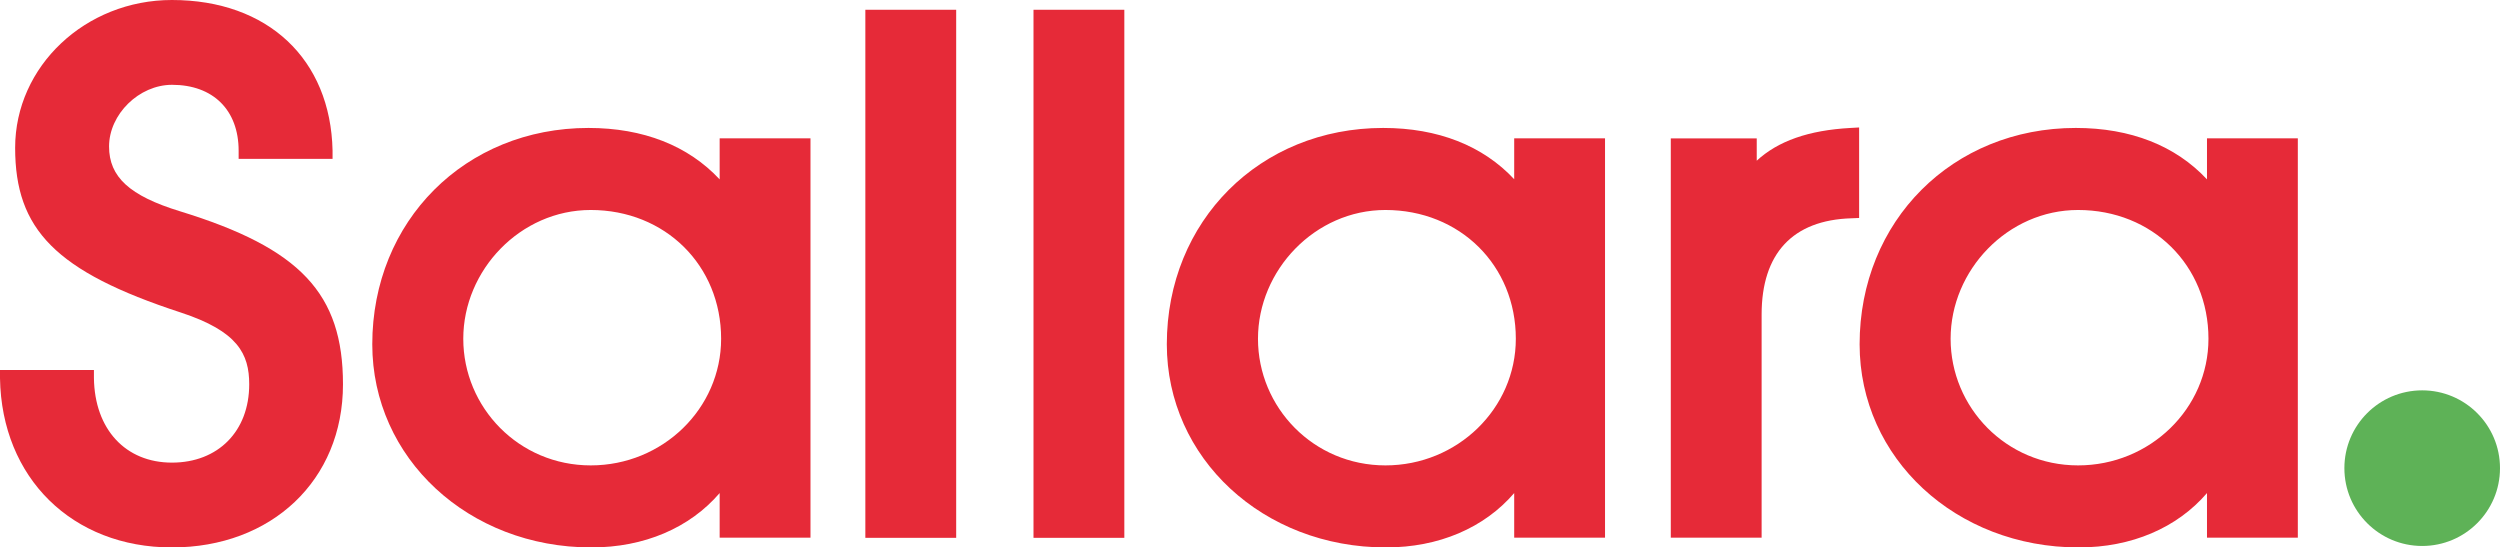 <?xml version="1.0" encoding="UTF-8"?>
<svg xmlns="http://www.w3.org/2000/svg" xmlns:xlink="http://www.w3.org/1999/xlink" width="153.58" height="33.63" viewBox="0 0 153.58 33.63">
  <defs>
    <style>.cls-1{clip-path:url(#clippath);}.cls-2{fill:none;}.cls-2,.cls-3,.cls-4{stroke-width:0px;}.cls-5{mix-blend-mode:multiply;}.cls-6{clip-path:url(#clippath-1);}.cls-7{clip-path:url(#clippath-3);}.cls-8{clip-path:url(#clippath-2);}.cls-9{isolation:isolate;}.cls-3{fill:#5eb257;}.cls-4{fill:#e62a38;}</style>
    <clipPath id="clippath">
      <rect class="cls-2" width="153.58" height="33.63"></rect>
    </clipPath>
    <clipPath id="clippath-1">
      <rect class="cls-2" y="0" width="153.58" height="33.62"></rect>
    </clipPath>
    <clipPath id="clippath-2">
      <rect class="cls-2" x="-6.11" y="-4.75" width="165.81" height="39.06"></rect>
    </clipPath>
    <clipPath id="clippath-3">
      <rect class="cls-2" y="0" width="153.58" height="33.62"></rect>
    </clipPath>
  </defs>
  <g class="cls-9">
    <g id="Layer_1">
      <g class="cls-1">
        <g class="cls-6">
          <g class="cls-5">
            <g class="cls-8">
              <g class="cls-7">
                <path class="cls-3" d="M148.8,33.54c2.64,0,4.78-2.14,4.78-4.78s-2.14-4.78-4.78-4.78-4.78,2.14-4.78,4.78,2.14,4.78,4.78,4.78"></path>
                <path class="cls-4" d="M44.21,11.02c-1.93-2.07-4.69-3.16-8.06-3.16-7.57,0-13.28,5.71-13.28,13.29,0,7,5.91,12.48,13.46,12.48,3.25,0,6.04-1.2,7.88-3.34v2.74h5.58V8.5h-5.58v2.52ZM44.3,20.81c0,4.29-3.59,7.78-8.01,7.78s-7.83-3.56-7.83-7.78,3.51-7.91,7.83-7.91c4.57,0,8.01,3.4,8.01,7.91"></path>
                <rect class="cls-4" x="53.16" y=".6" width="5.58" height="32.44"></rect>
                <path class="cls-4" d="M11.06,12.98c-3.1-.95-4.36-2.11-4.36-3.98,0-1.98,1.84-3.79,3.87-3.79,2.52,0,4.09,1.55,4.09,4.05v.5h5.77v-.51C20.31,3.63,16.45,0,10.56,0,5.25,0,.93,4.07.93,9.08s2.47,7.6,10.18,10.12c3.5,1.15,4.2,2.54,4.2,4.41,0,2.88-1.91,4.81-4.75,4.81s-4.75-2.04-4.79-5.2v-.49H0v.51c.1,6.12,4.44,10.39,10.56,10.39s10.51-4.12,10.51-10.02c0-5.58-2.62-8.36-10.01-10.63"></path>
                <path class="cls-4" d="M93.03,11.02c-1.93-2.07-4.69-3.16-8.06-3.16-7.57,0-13.29,5.71-13.29,13.29,0,7,5.91,12.48,13.46,12.48,3.25,0,6.04-1.2,7.88-3.34v2.74h5.58V8.5h-5.58v2.52ZM93.12,20.81c0,4.29-3.59,7.78-8.01,7.78s-7.83-3.56-7.83-7.78,3.51-7.91,7.83-7.91c4.57,0,8.01,3.4,8.01,7.91"></path>
                <rect class="cls-4" x="63.49" y=".6" width="5.58" height="32.44"></rect>
                <path class="cls-4" d="M135.58,8.5v2.52c-1.93-2.07-4.69-3.16-8.06-3.16-7.57,0-13.28,5.71-13.28,13.29,0,7,5.91,12.48,13.46,12.48,3.25,0,6.04-1.2,7.88-3.34v2.74h5.58V8.5h-5.58ZM135.67,20.81c0,4.29-3.59,7.78-8.01,7.78s-7.83-3.56-7.83-7.78,3.51-7.91,7.83-7.91c4.57,0,8.01,3.4,8.01,7.91"></path>
                <path class="cls-4" d="M107.92,9.89v-1.39h-5.28v24.53h5.58v-13.71c0-3.75,1.91-5.8,5.51-5.91l.48-.02v-5.56l-.53.03c-2.56.14-4.46.8-5.78,2.03"></path>
              </g>
            </g>
          </g>
        </g>
      </g>
    </g>
  </g>
</svg>
